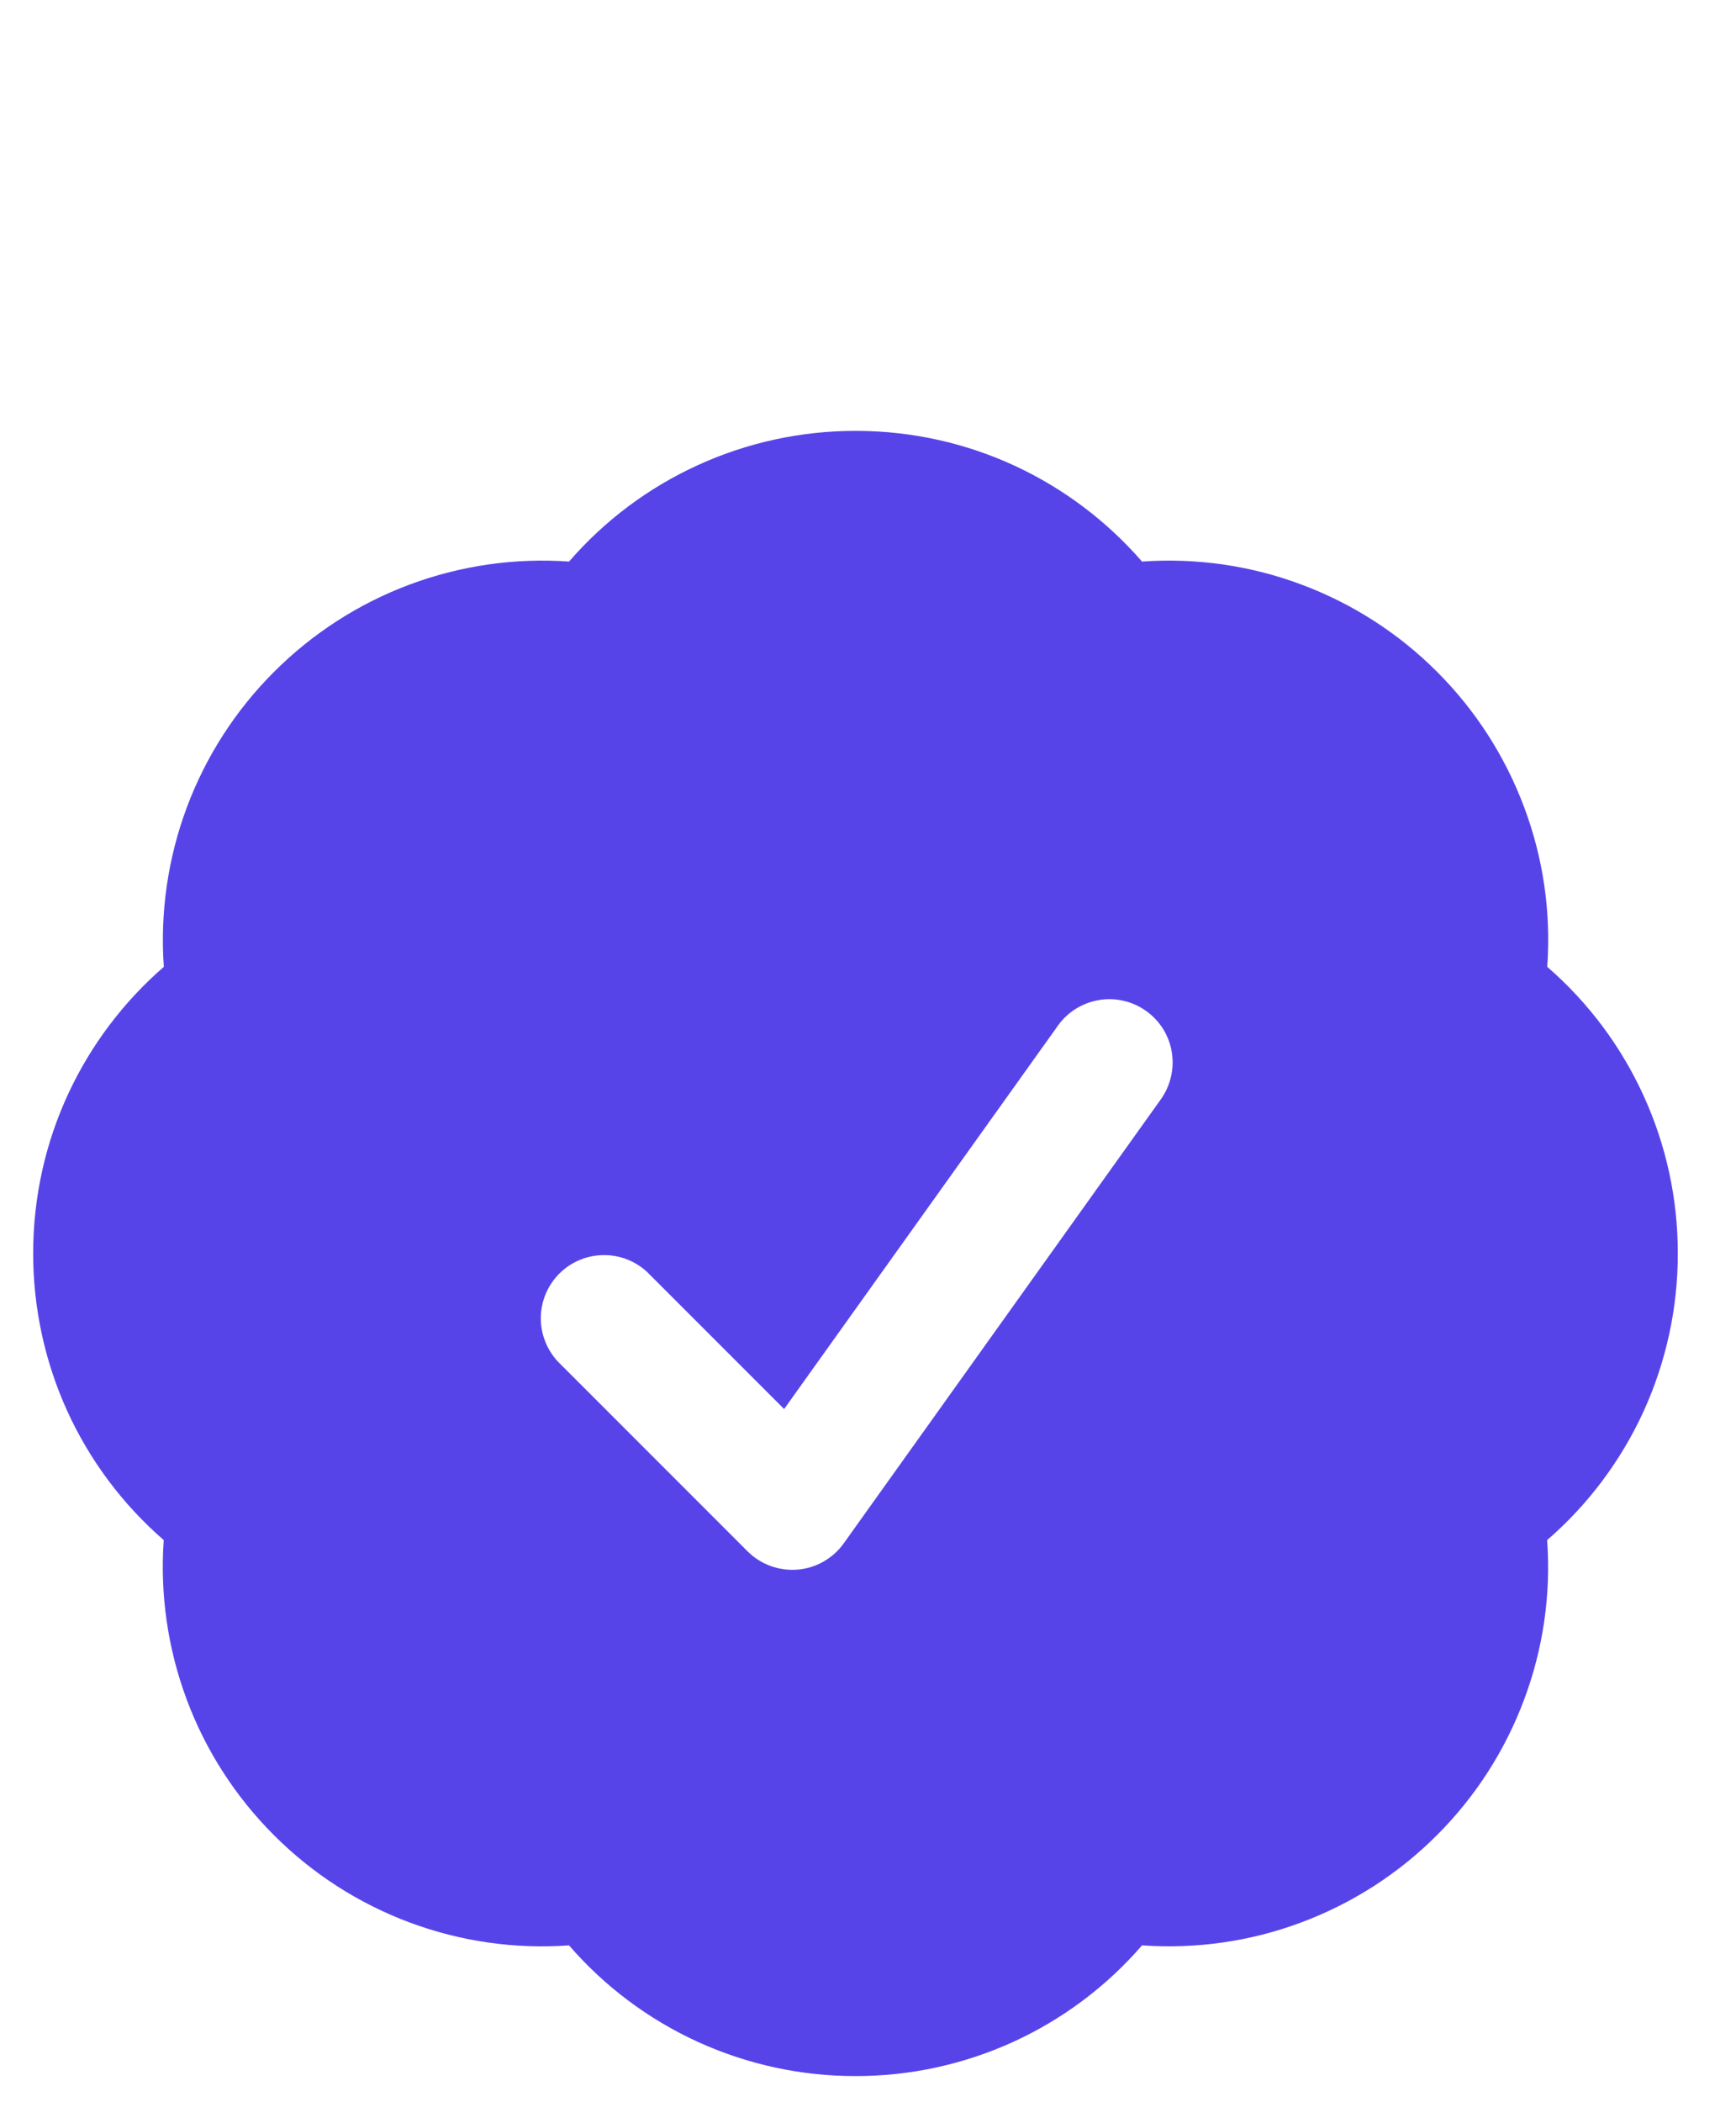 <svg width="19" height="23" viewBox="0 0 19 23" fill="none" xmlns="http://www.w3.org/2000/svg">
<path fill-rule="evenodd" clip-rule="evenodd" d="M6.228 6.144C6.617 5.695 7.099 5.334 7.64 5.088C8.181 4.841 8.769 4.714 9.363 4.714C10.616 4.714 11.738 5.268 12.499 6.144C13.092 6.102 13.688 6.187 14.245 6.396C14.802 6.604 15.308 6.929 15.728 7.35C16.149 7.77 16.474 8.276 16.682 8.833C16.891 9.39 16.977 9.985 16.934 10.578C17.384 10.968 17.744 11.45 17.99 11.991C18.237 12.532 18.364 13.12 18.363 13.714C18.364 14.309 18.236 14.897 17.99 15.438C17.743 15.979 17.383 16.46 16.933 16.85C16.976 17.443 16.89 18.038 16.681 18.595C16.473 19.152 16.148 19.658 15.727 20.078C15.307 20.499 14.801 20.824 14.244 21.032C13.687 21.241 13.092 21.326 12.499 21.284C12.11 21.734 11.628 22.094 11.087 22.341C10.546 22.587 9.958 22.715 9.363 22.714C8.769 22.715 8.181 22.587 7.64 22.341C7.099 22.094 6.617 21.734 6.228 21.284C5.634 21.327 5.039 21.241 4.482 21.033C3.925 20.825 3.419 20.5 2.999 20.079C2.578 19.659 2.252 19.153 2.044 18.596C1.836 18.038 1.75 17.443 1.792 16.85C1.343 16.46 0.983 15.979 0.736 15.438C0.49 14.896 0.363 14.309 0.363 13.714C0.363 12.461 0.917 11.339 1.793 10.578C1.751 9.985 1.837 9.39 2.045 8.833C2.253 8.276 2.579 7.77 3 7.35C3.42 6.93 3.925 6.604 4.482 6.396C5.039 6.188 5.634 6.102 6.228 6.144ZM12.696 12.04C12.751 11.966 12.791 11.882 12.813 11.792C12.836 11.703 12.84 11.61 12.826 11.518C12.812 11.427 12.78 11.34 12.732 11.261C12.683 11.183 12.62 11.114 12.544 11.061C12.469 11.007 12.384 10.969 12.294 10.949C12.204 10.928 12.111 10.926 12.02 10.943C11.93 10.959 11.843 10.993 11.765 11.043C11.688 11.093 11.621 11.158 11.569 11.235L8.582 15.416L7.083 13.917C6.952 13.795 6.778 13.728 6.599 13.732C6.42 13.735 6.249 13.807 6.122 13.934C5.995 14.061 5.922 14.232 5.919 14.412C5.916 14.591 5.983 14.764 6.105 14.896L8.182 16.973C8.253 17.044 8.338 17.098 8.433 17.133C8.527 17.167 8.628 17.181 8.728 17.173C8.828 17.165 8.925 17.135 9.013 17.085C9.1 17.035 9.176 16.968 9.234 16.886L12.696 12.04Z" fill="#5744E9"/>
</svg>
